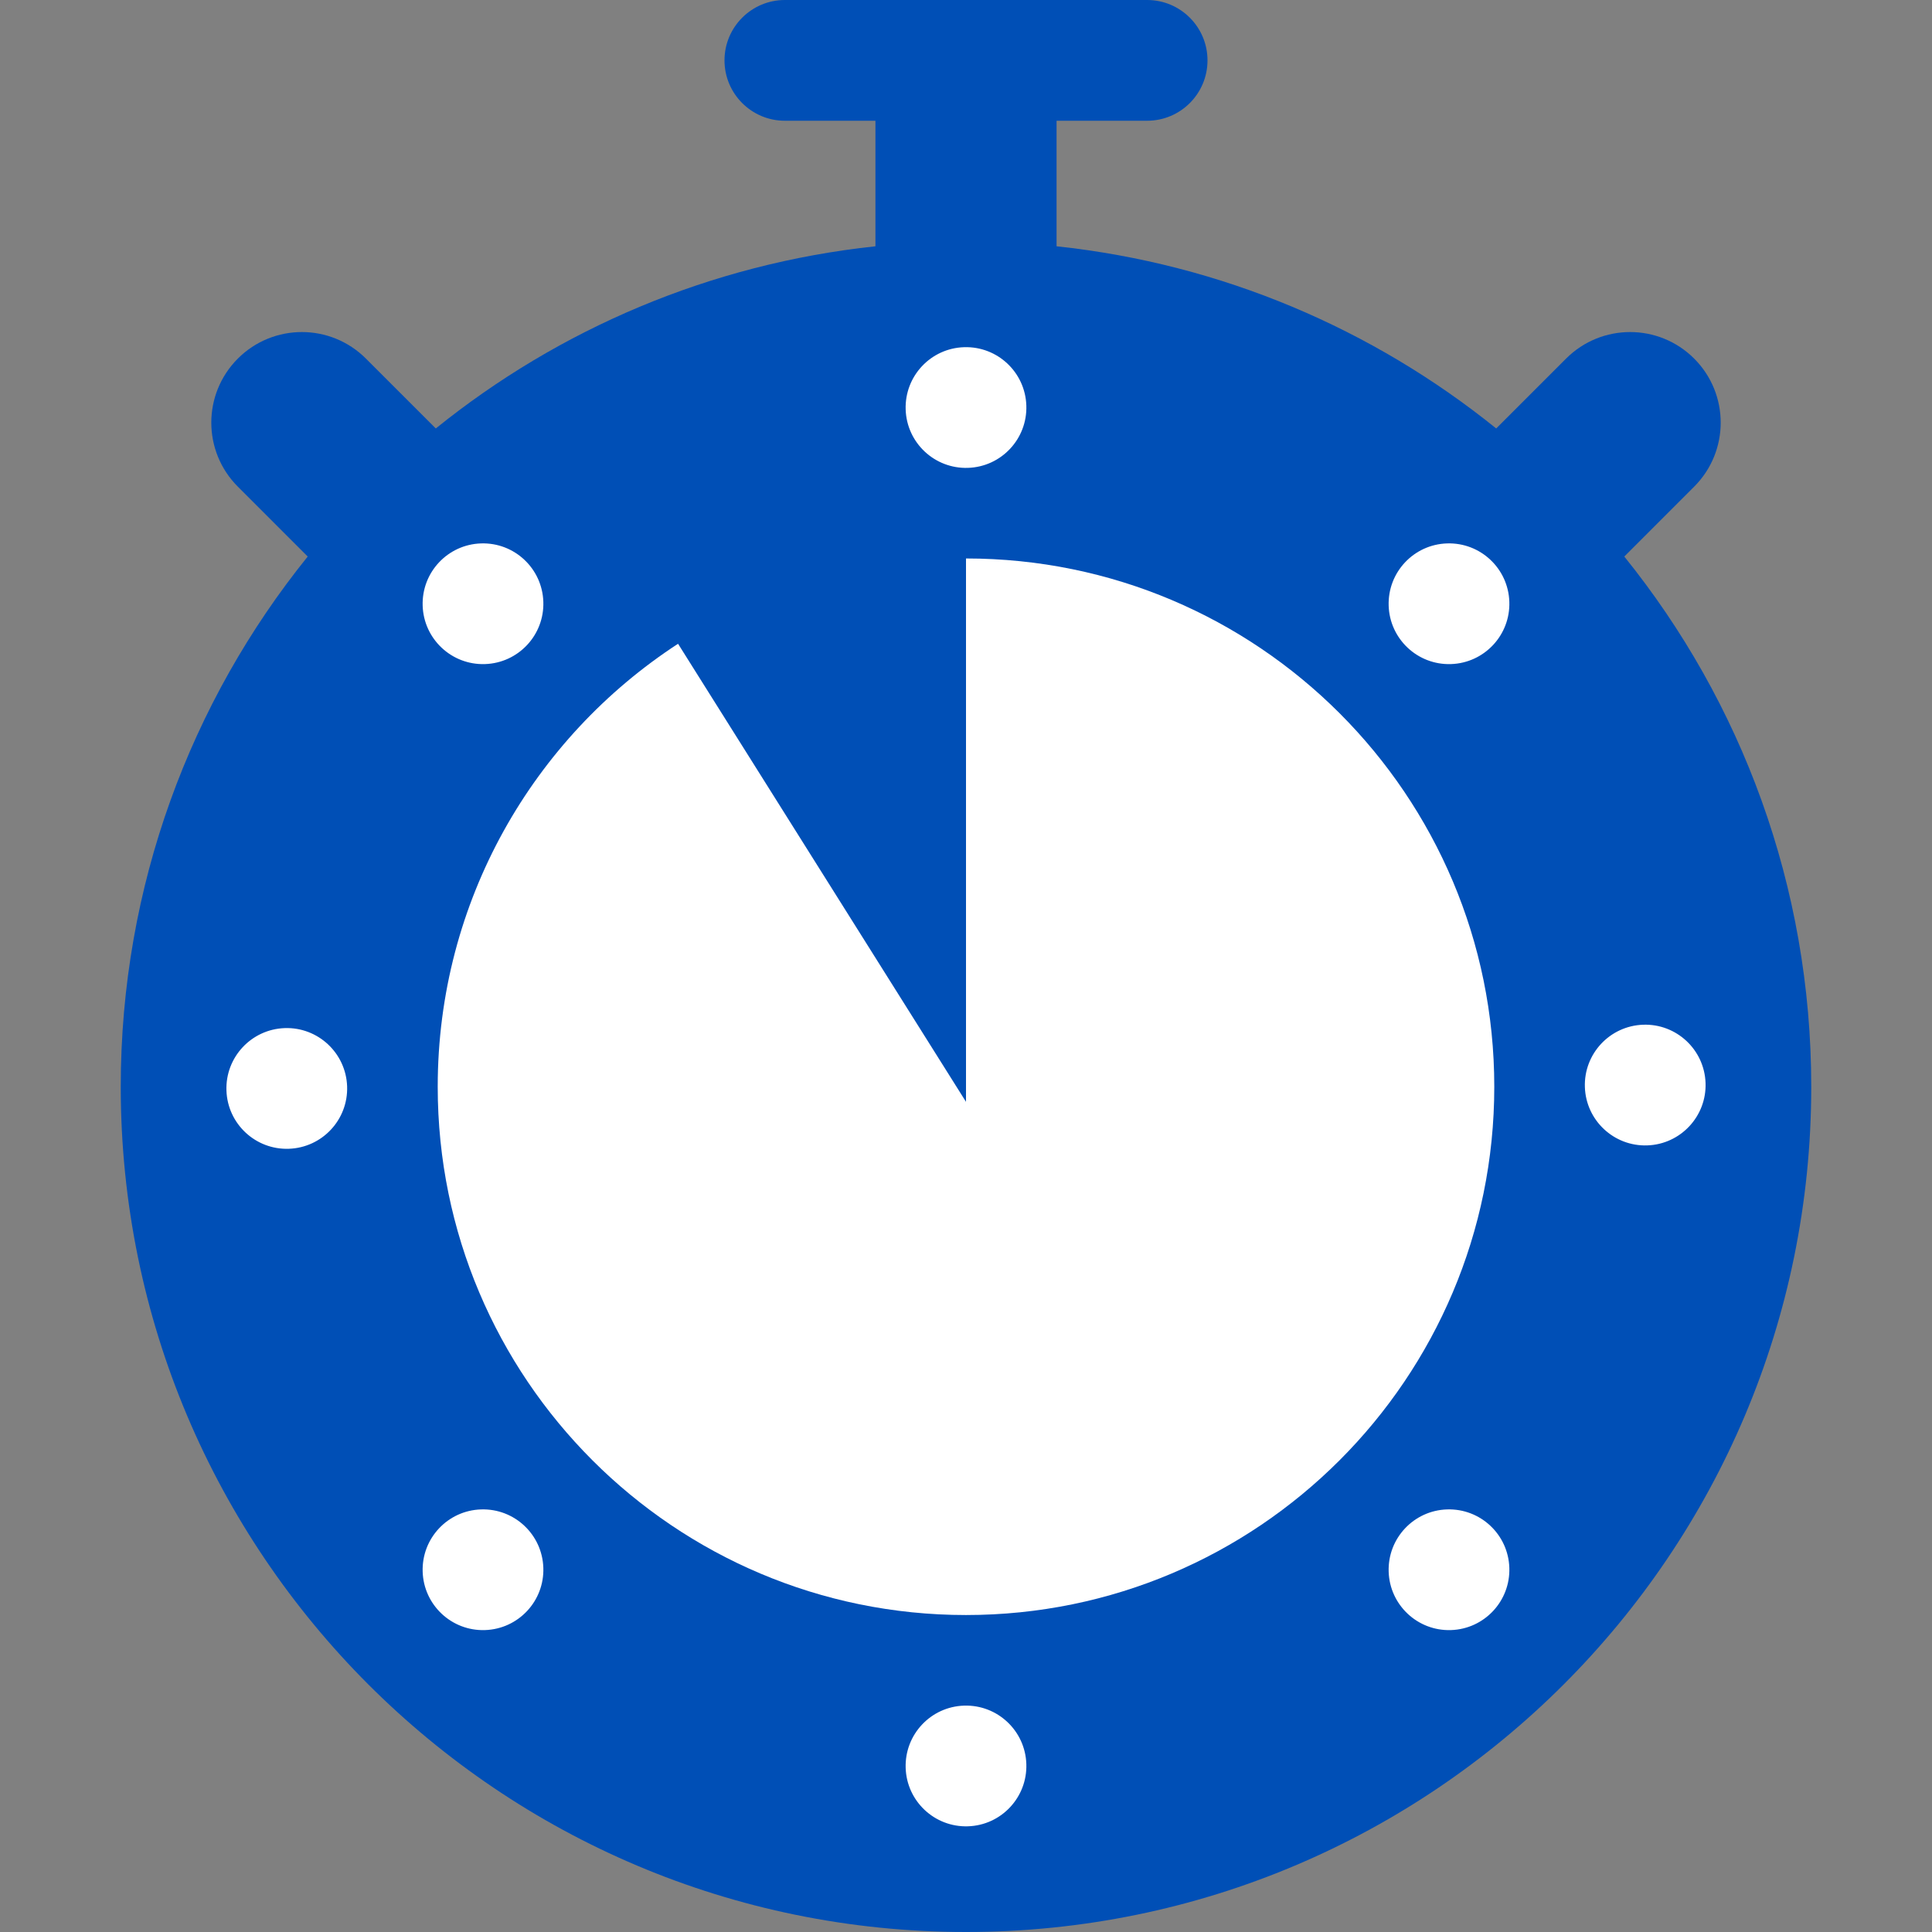 <svg width="48" height="48" viewBox="0 0 48 48" fill="none" xmlns="http://www.w3.org/2000/svg">
<rect x="0" y="0" width="48" height="48" fill="#808080" stroke="none"/>
<path fill-rule="evenodd" clip-rule="evenodd" d="M28.5 0H19.5C18.672 0 18 0.672 18 1.5C18 2.328 18.672 3 19.5 3H21.75V6.119C17.638 6.557 13.88 8.182 10.827 10.645L9.091 8.909C8.212 8.03 6.788 8.03 5.909 8.909C5.03 9.788 5.03 11.212 5.909 12.091L7.645 13.827C4.739 17.429 3 22.012 3 27C3 38.598 12.402 48 24 48C35.598 48 45 38.598 45 27C45 22.012 43.261 17.429 40.355 13.827L42.091 12.091C42.97 11.212 42.97 9.788 42.091 8.909C41.212 8.03 39.788 8.03 38.909 8.909L37.173 10.645C34.12 8.182 30.362 6.557 26.25 6.119V3H28.5C29.328 3 30 2.328 30 1.5C30 0.672 29.328 0 28.5 0Z" fill="#004FB6"/>
<path d="M24.048 45.374C24.876 45.348 25.526 44.655 25.499 43.827C25.473 42.999 24.78 42.349 23.952 42.376C23.124 42.402 22.474 43.095 22.501 43.923C22.527 44.751 23.221 45.401 24.048 45.374Z" fill="white"/>
<path d="M42.374 26.906C42.345 26.078 41.651 25.43 40.823 25.459C39.995 25.488 39.347 26.182 39.376 27.01C39.404 27.837 40.099 28.486 40.927 28.457C41.755 28.428 42.403 27.733 42.374 26.906Z" fill="white"/>
<path d="M12.048 16.499C12.876 16.473 13.526 15.78 13.499 14.952C13.473 14.124 12.78 13.474 11.952 13.501C11.124 13.527 10.474 14.22 10.501 15.048C10.527 15.876 11.221 16.526 12.048 16.499Z" fill="white"/>
<path d="M36.048 16.499C36.876 16.473 37.526 15.78 37.499 14.952C37.473 14.124 36.78 13.474 35.952 13.501C35.124 13.527 34.474 14.22 34.501 15.048C34.527 15.876 35.221 16.526 36.048 16.499Z" fill="white"/>
<path d="M24.048 11.624C24.876 11.598 25.526 10.905 25.499 10.077C25.473 9.249 24.78 8.599 23.952 8.626C23.124 8.652 22.474 9.345 22.501 10.173C22.527 11.001 23.221 11.651 24.048 11.624Z" fill="white"/>
<path d="M8.624 26.99C8.595 26.163 7.901 25.514 7.073 25.543C6.246 25.572 5.597 26.266 5.626 27.094C5.654 27.922 6.349 28.57 7.177 28.541C8.005 28.512 8.653 27.818 8.624 26.99Z" fill="white"/>
<path d="M12.048 40.499C12.876 40.473 13.526 39.78 13.499 38.952C13.473 38.124 12.78 37.474 11.952 37.501C11.124 37.527 10.474 38.22 10.501 39.048C10.527 39.876 11.221 40.526 12.048 40.499Z" fill="white"/>
<path d="M36.048 40.499C36.876 40.473 37.526 39.78 37.499 38.952C37.473 38.124 36.78 37.474 35.952 37.501C35.124 37.527 34.474 38.22 34.501 39.048C34.527 39.876 35.221 40.526 36.048 40.499Z" fill="white"/>
<path fill-rule="evenodd" clip-rule="evenodd" d="M24 13.875L24 27.375L16.846 15.994C13.252 18.335 10.875 22.39 10.875 27C10.875 34.249 16.751 40.125 24 40.125C31.249 40.125 37.125 34.249 37.125 27C37.125 19.751 31.249 13.875 24 13.875Z" fill="white"/>
</svg>
